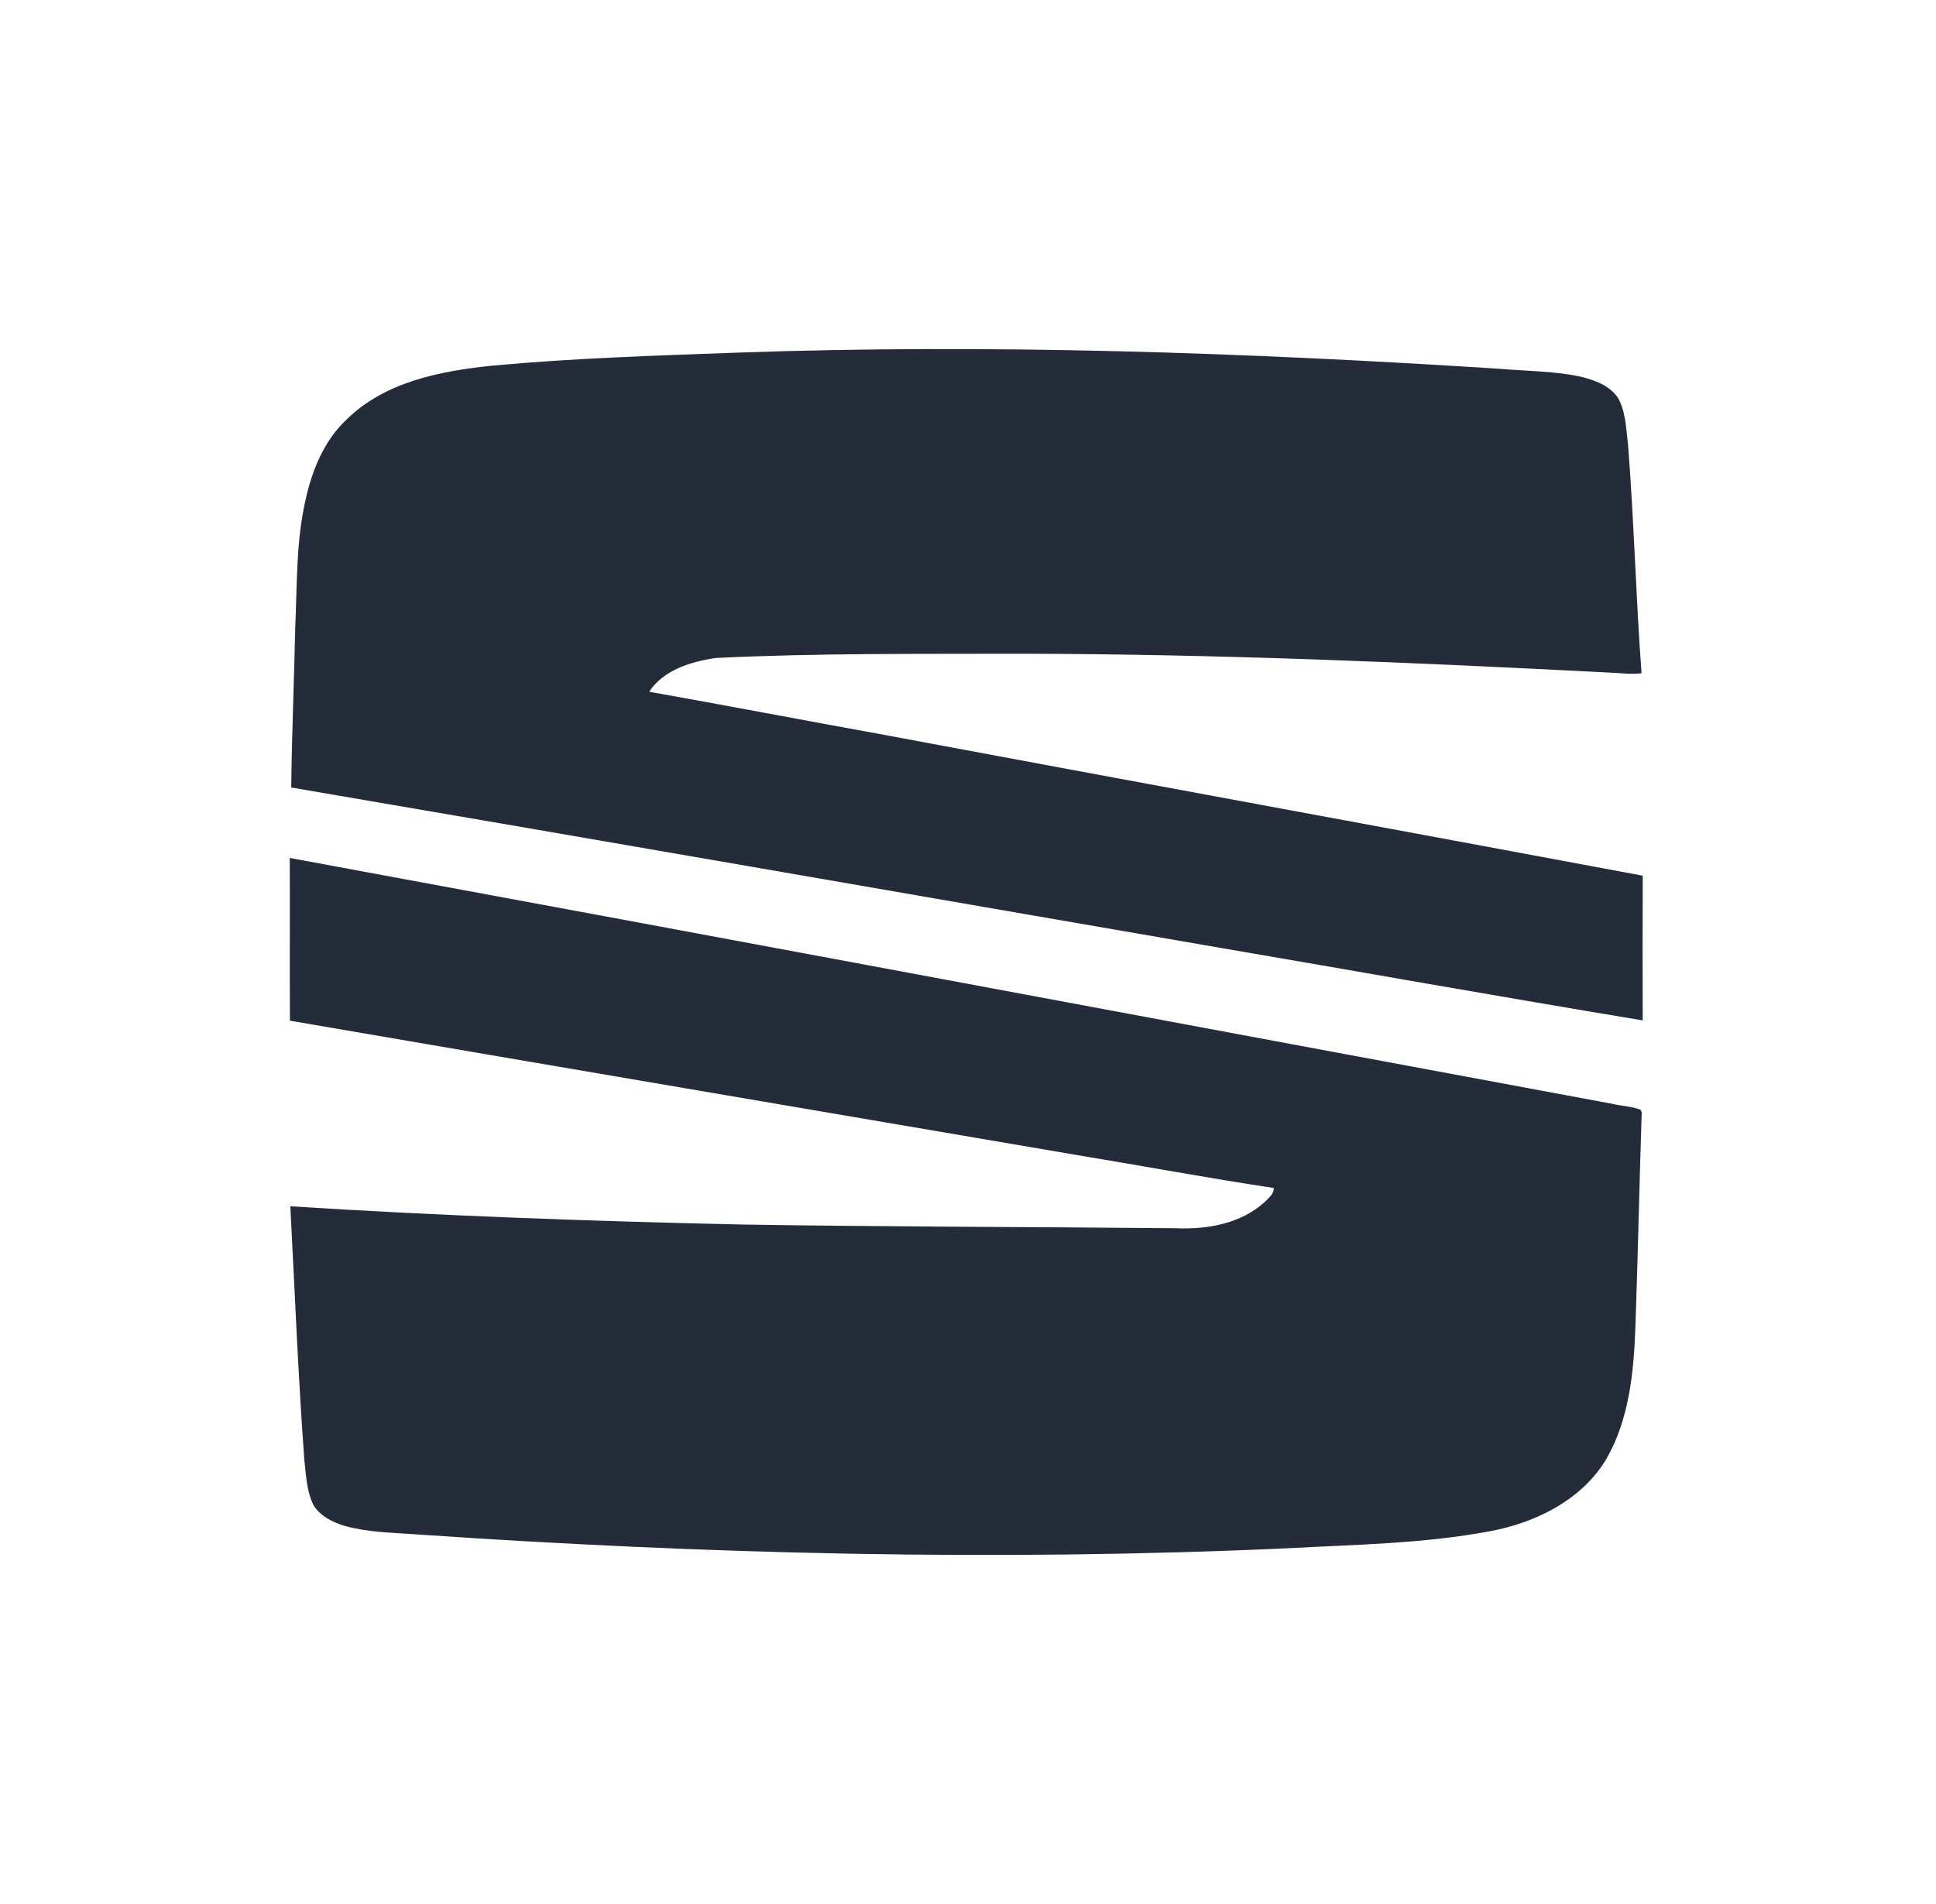 <svg width="61" height="60" viewBox="0 0 61 60" fill="none" xmlns="http://www.w3.org/2000/svg">
<path d="M23.236 11.112C31.249 10.829 39.27 11.11 47.27 11.623C48.112 11.696 48.965 11.69 49.794 11.868C50.243 11.976 50.727 12.147 50.99 12.555C51.229 12.998 51.234 13.516 51.296 14.005C51.486 16.405 51.543 18.815 51.722 21.216C51.375 21.258 51.029 21.205 50.682 21.194C44.513 20.874 38.338 20.609 32.158 20.601C28.958 20.61 25.754 20.579 22.556 20.734C21.781 20.848 20.904 21.108 20.456 21.799C22.876 22.228 25.29 22.692 27.708 23.129C35.724 24.63 43.745 26.096 51.76 27.595C51.753 29.115 51.756 30.635 51.759 32.155C47.252 31.409 42.752 30.604 38.248 29.834C28.558 28.163 18.87 26.47 9.176 24.816C9.195 23.128 9.268 21.442 9.303 19.754C9.364 18.417 9.326 17.062 9.628 15.749C9.831 14.823 10.208 13.892 10.91 13.23C12.121 12.03 13.874 11.692 15.505 11.523C18.076 11.285 20.657 11.207 23.236 11.112ZM9.13 27.036C23.014 29.597 36.892 32.202 50.773 34.779C51.077 34.853 51.401 34.859 51.693 34.97L51.728 35.05C51.652 37.327 51.608 39.606 51.526 41.884C51.472 43.288 51.324 44.759 50.601 45.996C49.826 47.276 48.382 47.984 46.953 48.252C44.847 48.647 42.696 48.673 40.563 48.79C31.385 49.207 22.189 48.977 13.026 48.346C12.294 48.294 11.549 48.282 10.838 48.078C10.469 47.962 10.089 47.775 9.88 47.434C9.657 46.988 9.643 46.478 9.588 45.991C9.392 43.335 9.288 40.673 9.148 38.013C13.875 38.314 18.61 38.482 23.345 38.587C27.918 38.661 32.49 38.66 37.062 38.705C38.049 38.746 39.115 38.558 39.863 37.865C39.972 37.74 40.15 37.624 40.132 37.436C38.071 37.127 36.022 36.742 33.965 36.404C25.689 34.989 17.41 33.587 9.135 32.164C9.125 30.455 9.137 28.745 9.13 27.036Z" fill="#242C39"/>
</svg>
